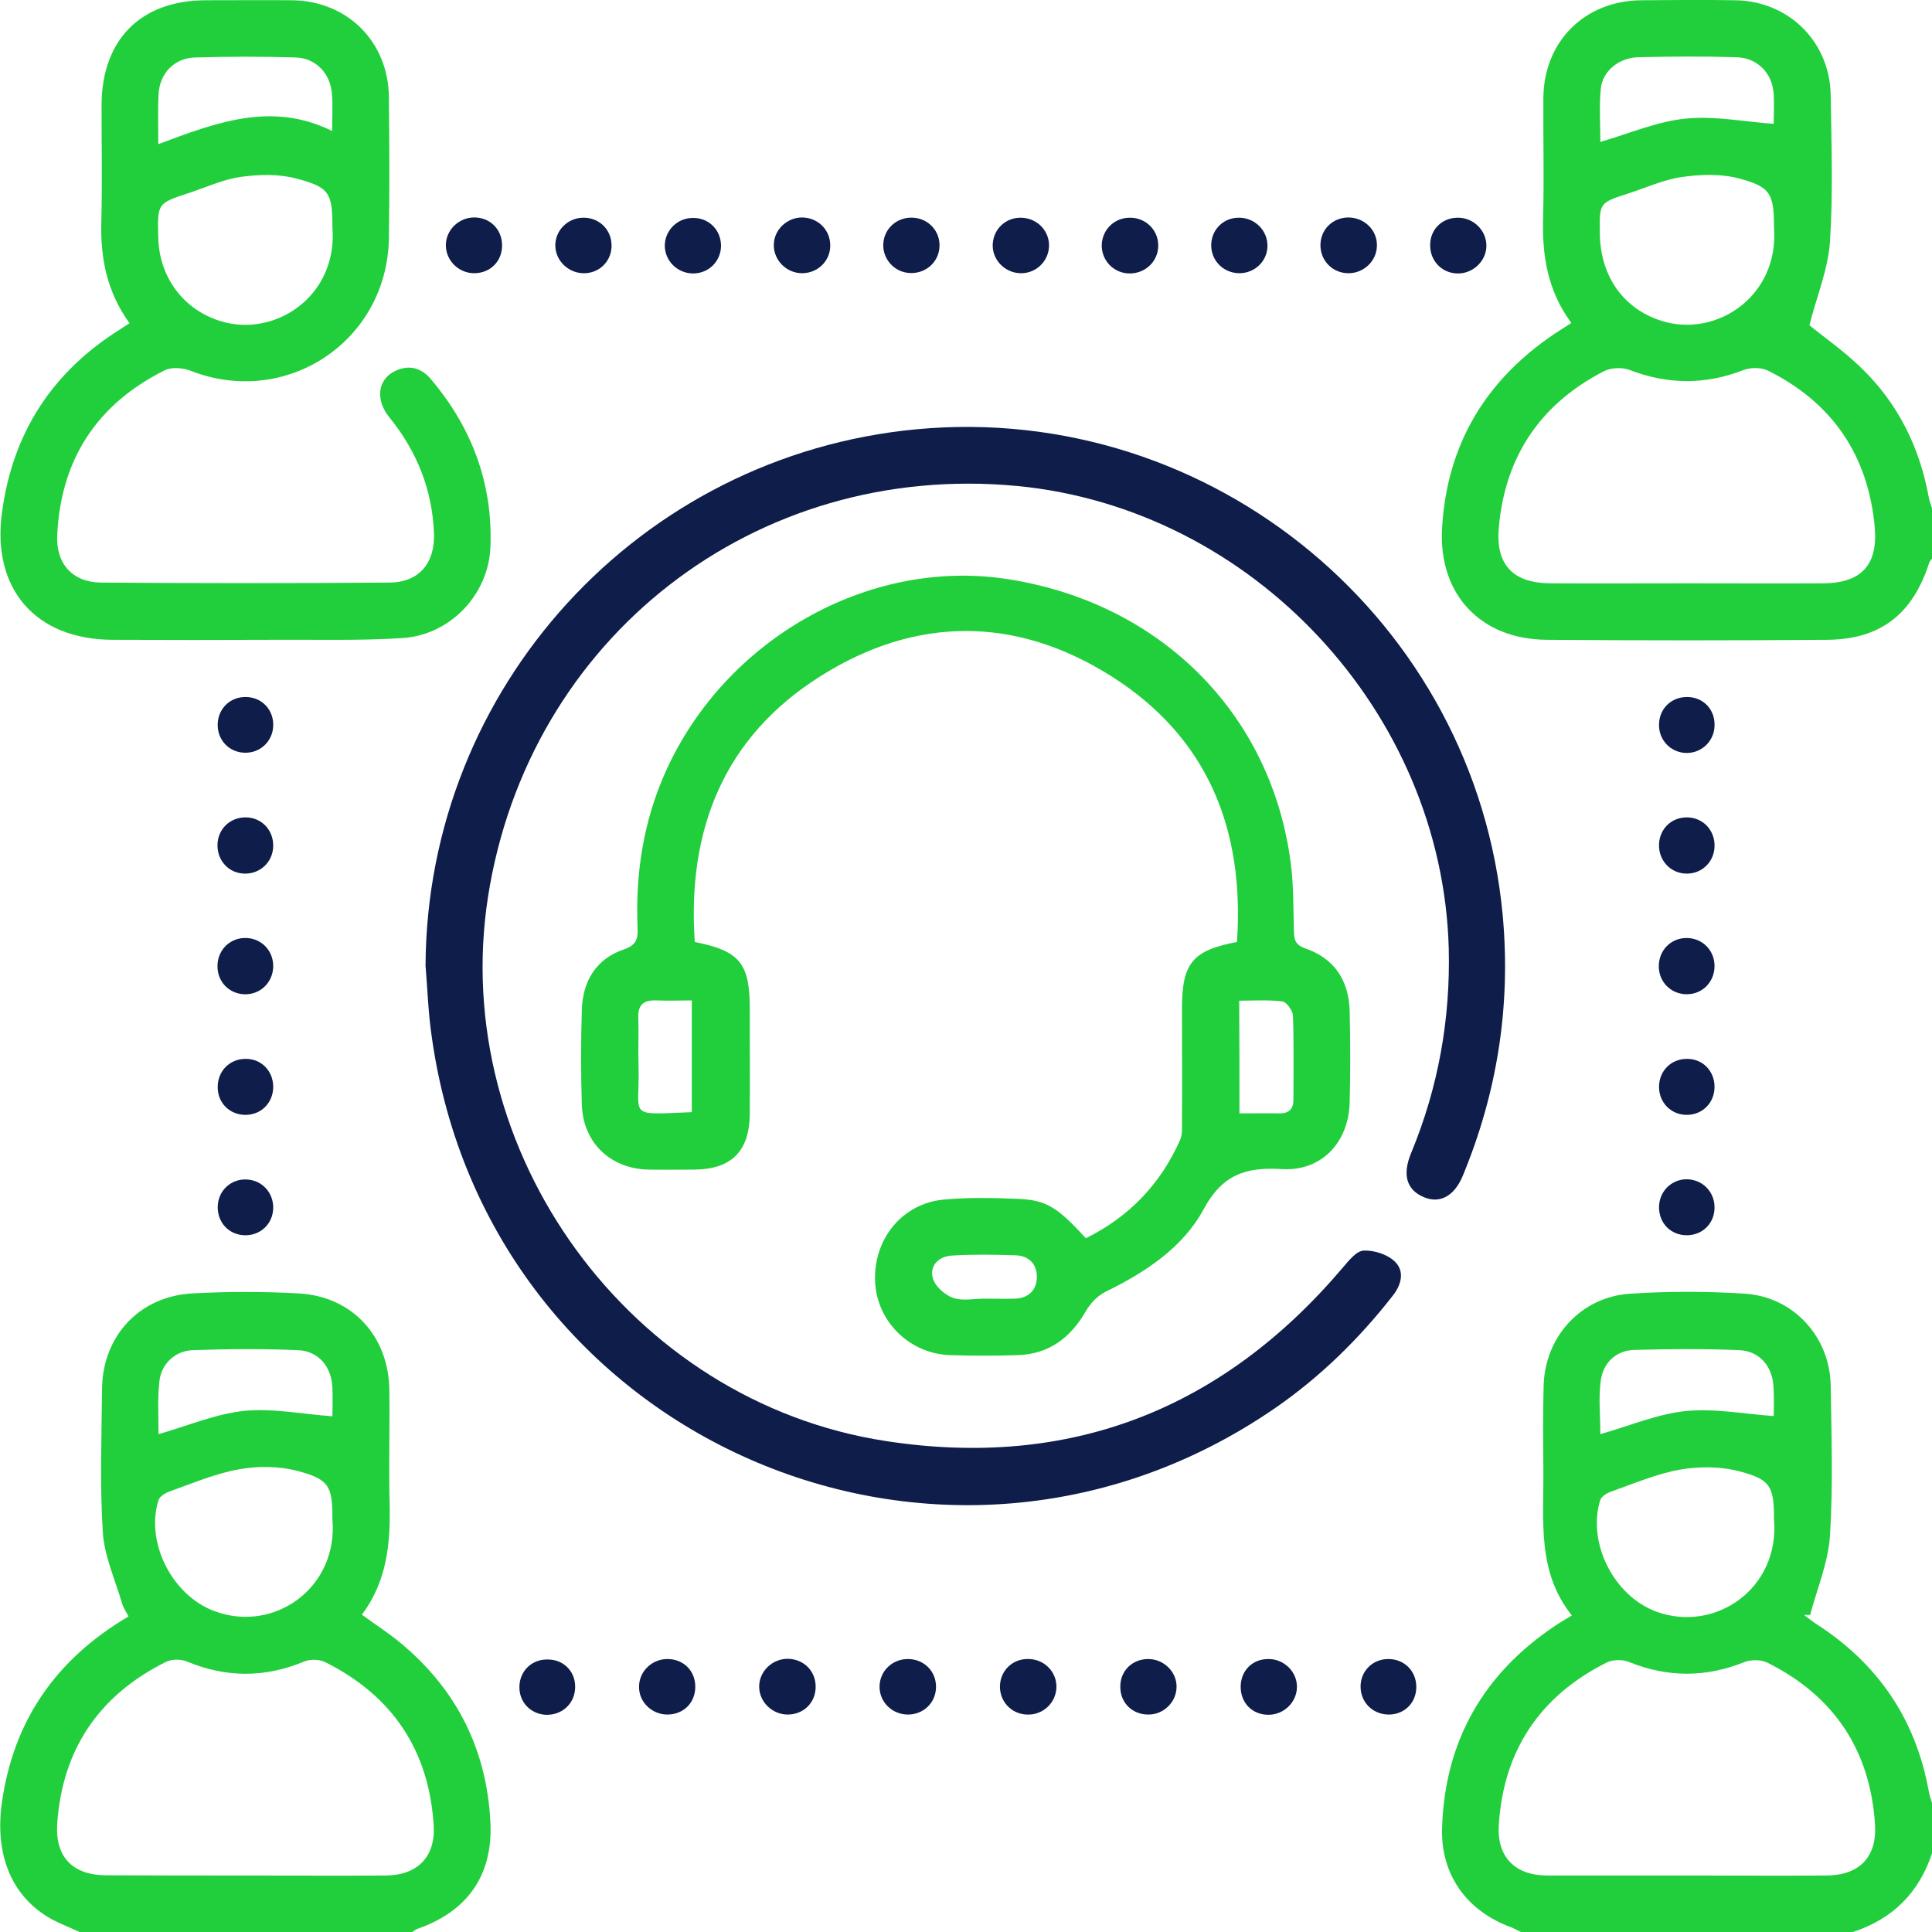 <svg xmlns="http://www.w3.org/2000/svg" xmlns:xlink="http://www.w3.org/1999/xlink" id="Layer_1" x="0px" y="0px" viewBox="0 0 78 78" style="enable-background:new 0 0 78 78;" xml:space="preserve"><style type="text/css">	.st0{fill:#21CF3C;}	.st1{fill:#0E1D49;}</style><g>	<path class="st0" d="M78,22.55c-0.04,0.06-0.1,0.12-0.12,0.19c-0.66,2.05-1.96,3.07-4.09,3.09c-3.78,0.03-7.56,0.03-11.35,0  c-2.67-0.02-4.37-1.84-4.22-4.5c0.19-3.37,1.75-5.98,4.55-7.86c0.21-0.14,0.42-0.27,0.67-0.43c-0.97-1.31-1.19-2.76-1.14-4.29  c0.04-1.6,0-3.2,0.01-4.8c0.02-2.28,1.67-3.92,3.95-3.94c1.27-0.01,2.54-0.02,3.81,0c2.15,0.04,3.8,1.67,3.84,3.82  c0.03,1.98,0.1,3.97-0.03,5.94c-0.08,1.12-0.54,2.22-0.83,3.36c0.6,0.49,1.39,1.04,2.08,1.71c1.49,1.43,2.37,3.21,2.74,5.24  c0.03,0.17,0.1,0.33,0.15,0.5C78,21.23,78,21.89,78,22.55z M68.07,23.55c1.85,0,3.7,0.01,5.55,0c1.51-0.01,2.2-0.73,2.07-2.25  c-0.26-2.9-1.7-5.04-4.32-6.34c-0.27-0.13-0.69-0.13-0.98-0.02c-1.54,0.6-3.05,0.59-4.59,0c-0.3-0.12-0.76-0.1-1.05,0.05  c-2.56,1.32-3.99,3.44-4.24,6.32c-0.13,1.49,0.57,2.23,2.08,2.24C64.42,23.56,66.24,23.55,68.07,23.55z M71.62,9.18  c0-1.35-0.13-1.64-1.43-1.98c-0.73-0.19-1.55-0.16-2.31-0.05c-0.74,0.11-1.45,0.44-2.17,0.67c-1.14,0.37-1.14,0.37-1.12,1.61  c0.02,1.73,0.96,3.04,2.48,3.52C69.27,13.66,71.84,11.97,71.62,9.18z M71.61,5c0-0.29,0.02-0.74,0-1.19  c-0.05-0.85-0.65-1.48-1.52-1.5c-1.32-0.04-2.64-0.03-3.95,0c-0.77,0.02-1.43,0.55-1.51,1.25c-0.07,0.71-0.02,1.43-0.02,2.17  c1.2-0.35,2.3-0.83,3.44-0.94C69.2,4.67,70.38,4.91,71.61,5z"></path>	<path class="st0" d="M61.4,78c-0.13-0.06-0.26-0.14-0.39-0.19c-1.79-0.65-2.85-2.12-2.79-4.01c0.11-3.49,1.65-6.21,4.56-8.16  c0.19-0.13,0.38-0.24,0.68-0.42c-1.42-1.77-1.13-3.86-1.15-5.9c-0.01-1.12-0.02-2.23,0.01-3.35c0.04-1.99,1.5-3.61,3.49-3.74  c1.54-0.1,3.1-0.1,4.64,0c1.96,0.13,3.42,1.74,3.46,3.69c0.03,2.03,0.1,4.07-0.03,6.09c-0.07,1.07-0.52,2.13-0.8,3.19  c-0.08,0-0.16,0-0.25,0c0.15,0.11,0.3,0.23,0.46,0.34c2.51,1.6,4.05,3.85,4.58,6.78c0.03,0.17,0.09,0.34,0.14,0.5  c0,0.66,0,1.32,0,1.98c-0.53,1.61-1.59,2.67-3.2,3.2C70.33,78,65.86,78,61.4,78z M68.11,75.72c1.88,0,3.76,0.01,5.63,0  c1.32-0.01,2.04-0.74,1.96-2.05c-0.19-3.01-1.66-5.21-4.36-6.55c-0.25-0.12-0.64-0.12-0.91-0.02c-1.56,0.63-3.1,0.63-4.66,0  c-0.26-0.11-0.66-0.1-0.9,0.02c-2.7,1.35-4.17,3.55-4.36,6.56c-0.08,1.3,0.66,2.04,1.97,2.04C64.35,75.72,66.23,75.72,68.11,75.72z   M71.62,61.32c0-1.3-0.13-1.59-1.4-1.92c-0.75-0.2-1.61-0.2-2.38-0.07c-0.96,0.17-1.89,0.57-2.82,0.9  c-0.17,0.06-0.38,0.2-0.42,0.35c-0.52,1.73,0.56,3.86,2.28,4.49C69.25,65.93,71.87,64.13,71.62,61.32z M71.61,57.17  c0-0.29,0.02-0.74-0.01-1.2c-0.05-0.81-0.56-1.42-1.37-1.46c-1.41-0.06-2.83-0.05-4.24-0.01c-0.74,0.02-1.25,0.5-1.36,1.22  c-0.1,0.7-0.02,1.43-0.02,2.18c1.2-0.34,2.29-0.81,3.43-0.93C69.19,56.85,70.37,57.08,71.61,57.17z"></path>	<path class="st0" d="M3.21,78c-0.38-0.18-0.78-0.33-1.15-0.53c-1.58-0.89-2.27-2.56-1.99-4.65c0.46-3.34,2.18-5.83,5.12-7.56  c-0.09-0.18-0.21-0.34-0.26-0.52c-0.28-0.96-0.72-1.92-0.78-2.89c-0.12-1.92-0.05-3.85-0.03-5.78c0.02-2.12,1.5-3.73,3.63-3.85  c1.44-0.08,2.89-0.08,4.33,0c2.16,0.13,3.62,1.74,3.64,3.92c0.02,1.52-0.03,3.04,0.01,4.57c0.04,1.6-0.11,3.14-1.12,4.48  c0.57,0.42,1.13,0.77,1.62,1.19c2.24,1.88,3.43,4.3,3.57,7.21c0.1,2.12-0.93,3.58-2.94,4.28c-0.09,0.03-0.16,0.1-0.24,0.15  C12.14,78,7.67,78,3.21,78z M9.86,75.72c1.9,0,3.81,0.01,5.71,0c1.27-0.01,2.01-0.74,1.94-2c-0.18-3.04-1.66-5.26-4.39-6.62  c-0.23-0.11-0.6-0.12-0.84-0.02c-1.58,0.66-3.15,0.66-4.73,0c-0.24-0.1-0.61-0.1-0.84,0.01c-2.7,1.34-4.19,3.52-4.4,6.53  c-0.09,1.36,0.63,2.09,1.99,2.09C6.16,75.72,8.01,75.72,9.86,75.72z M13.42,61.32c0-1.31-0.12-1.59-1.39-1.93  c-0.75-0.2-1.61-0.21-2.38-0.07c-0.96,0.17-1.89,0.57-2.82,0.9c-0.17,0.06-0.38,0.2-0.43,0.34c-0.54,1.71,0.55,3.86,2.27,4.49  C11.07,65.94,13.67,64.1,13.42,61.32z M13.42,57.18c0-0.26,0.02-0.71,0-1.16c-0.04-0.85-0.56-1.48-1.4-1.51  c-1.41-0.06-2.83-0.05-4.24,0c-0.75,0.03-1.3,0.6-1.35,1.31C6.36,56.49,6.4,57.18,6.4,57.9c1.19-0.34,2.31-0.82,3.47-0.94  C11.02,56.85,12.2,57.09,13.42,57.18z"></path>	<path class="st1" d="M17.18,38.98c0.06-11.23,8.63-20.6,19.83-21.65c11.93-1.11,22.56,7.72,23.66,19.64  c0.33,3.64-0.22,7.13-1.61,10.49c-0.34,0.83-0.93,1.15-1.58,0.87c-0.69-0.29-0.88-0.9-0.5-1.8c1.09-2.64,1.58-5.39,1.51-8.24  c-0.26-9.55-7.92-17.76-17.43-18.67c-10.57-1-19.73,6.12-21.36,16.6c-1.59,10.28,5.74,20.38,16.07,21.96  c7.42,1.14,13.58-1.27,18.44-7c0.24-0.28,0.55-0.68,0.85-0.69c0.41-0.02,0.95,0.15,1.25,0.44c0.41,0.39,0.27,0.94-0.08,1.38  c-1.35,1.73-2.91,3.26-4.71,4.51c-13.47,9.32-31.83,1.26-34.09-14.97C17.29,40.91,17.26,39.94,17.18,38.98z"></path>	<path class="st0" d="M43.84,49.99c1.74-0.86,3.01-2.18,3.8-3.96c0.1-0.22,0.08-0.5,0.08-0.75c0.01-1.52,0-3.05,0-4.57  c0-1.82,0.42-2.34,2.22-2.68c0.31-4.53-1.17-8.27-5.09-10.74c-3.84-2.42-7.87-2.42-11.71,0c-3.92,2.46-5.4,6.21-5.09,10.74  c1.81,0.36,2.22,0.86,2.22,2.68c0,1.42,0.01,2.84,0,4.26c-0.01,1.51-0.74,2.24-2.25,2.25c-0.61,0-1.22,0.01-1.83,0  c-1.54-0.03-2.65-1.08-2.7-2.62c-0.04-1.27-0.04-2.54,0-3.81c0.03-1.17,0.57-2.08,1.7-2.46c0.52-0.18,0.57-0.45,0.55-0.89  c-0.09-2.18,0.24-4.3,1.14-6.3c2.4-5.33,8.17-8.6,13.73-7.77c6.2,0.93,10.72,5.42,11.5,11.47c0.12,0.9,0.1,1.82,0.13,2.73  c0.01,0.35,0.03,0.57,0.46,0.72c1.19,0.41,1.77,1.32,1.79,2.56c0.03,1.22,0.03,2.44,0,3.65c-0.04,1.63-1.14,2.8-2.75,2.7  c-1.44-0.09-2.39,0.22-3.14,1.61c-0.84,1.56-2.35,2.55-3.96,3.34c-0.33,0.16-0.63,0.48-0.81,0.8c-0.62,1.07-1.49,1.72-2.74,1.76  c-0.91,0.03-1.83,0.03-2.74,0c-1.64-0.06-2.94-1.36-3.02-2.95c-0.08-1.72,1.08-3.17,2.77-3.33c0.98-0.09,1.98-0.07,2.96-0.03  C42.24,48.44,42.68,48.73,43.84,49.99z M50.04,44.95c0.58,0,1.09-0.01,1.59,0c0.43,0.01,0.6-0.19,0.59-0.6  c0-1.12,0.02-2.23-0.02-3.35c-0.01-0.2-0.26-0.55-0.43-0.57c-0.56-0.07-1.14-0.03-1.74-0.03C50.04,41.96,50.04,43.4,50.04,44.95z   M27.93,44.9c0-1.53,0-3,0-4.51c-0.52,0-0.97,0.02-1.43,0c-0.51-0.02-0.75,0.17-0.73,0.7c0.02,0.66-0.01,1.31,0.01,1.97  C25.84,45.13,25.26,45.01,27.93,44.9z M39.76,52.43C39.76,52.43,39.76,52.43,39.76,52.43c0.41,0,0.81,0.01,1.22,0  c0.54-0.02,0.87-0.34,0.88-0.86c0.01-0.53-0.32-0.87-0.85-0.89c-0.86-0.03-1.72-0.04-2.58,0.01c-0.53,0.03-0.91,0.41-0.77,0.91  c0.09,0.33,0.48,0.68,0.82,0.8C38.86,52.53,39.33,52.43,39.76,52.43z"></path>	<path class="st0" d="M5.23,13.05c-0.91-1.26-1.18-2.62-1.14-4.09C4.13,7.39,4.1,5.81,4.1,4.24C4.11,1.6,5.68,0.02,8.3,0.01  c1.17,0,2.33-0.01,3.5,0c2.23,0.03,3.88,1.68,3.9,3.91c0.02,1.9,0.03,3.81,0,5.71c-0.07,4.15-4.15,6.85-8,5.34  c-0.31-0.12-0.77-0.16-1.05-0.02c-2.73,1.36-4.19,3.59-4.34,6.64c-0.06,1.16,0.61,1.92,1.77,1.93c3.88,0.03,7.77,0.03,11.65,0  c1.19-0.01,1.84-0.79,1.79-2c-0.07-1.76-0.69-3.3-1.8-4.67c-0.58-0.71-0.47-1.54,0.23-1.87c0.54-0.26,1.04-0.15,1.44,0.32  c1.66,1.96,2.51,4.22,2.41,6.79c-0.08,1.92-1.62,3.54-3.54,3.67c-1.72,0.11-3.45,0.06-5.17,0.07c-2.18,0.01-4.36,0.01-6.55,0  c-3.11-0.01-4.88-2.06-4.46-5.14c0.43-3.22,2.03-5.68,4.78-7.4C4.95,13.23,5.05,13.16,5.23,13.05z M13.42,9.17  c0-1.37-0.11-1.61-1.45-1.96c-0.71-0.19-1.5-0.17-2.24-0.07c-0.72,0.1-1.4,0.42-2.1,0.65C6.35,8.21,6.35,8.21,6.39,9.6  c0.04,1.6,1.02,2.9,2.5,3.36C11.07,13.65,13.65,11.98,13.42,9.17z M6.39,5.82c2.33-0.87,4.58-1.74,7.02-0.53  c0-0.61,0.03-1.06-0.01-1.51c-0.06-0.81-0.65-1.44-1.47-1.46c-1.34-0.04-2.69-0.04-4.03,0C7.04,2.33,6.44,2.96,6.4,3.82  C6.37,4.42,6.39,5.03,6.39,5.82z"></path>	<path class="st1" d="M69.22,38.98c0.01,0.66-0.49,1.17-1.14,1.16c-0.62-0.01-1.1-0.49-1.11-1.11c-0.01-0.66,0.49-1.17,1.14-1.16  C68.73,37.88,69.21,38.36,69.22,38.98z"></path>	<path class="st1" d="M35.66,9.85c0.03-0.64,0.58-1.11,1.23-1.06c0.62,0.05,1.07,0.56,1.04,1.17c-0.03,0.64-0.58,1.11-1.23,1.06  C36.1,10.98,35.63,10.45,35.66,9.85z"></path>	<path class="st1" d="M11.03,39.02c-0.01,0.65-0.53,1.15-1.18,1.12c-0.62-0.03-1.08-0.52-1.07-1.15c0.01-0.66,0.53-1.15,1.18-1.12  C10.58,37.9,11.04,38.4,11.03,39.02z"></path>	<path class="st1" d="M50.04,11.03c-0.65,0-1.16-0.52-1.14-1.16c0.02-0.62,0.51-1.09,1.13-1.08c0.64,0,1.16,0.53,1.14,1.16  C51.16,10.55,50.65,11.03,50.04,11.03z"></path>	<path class="st1" d="M36.62,69.22c-0.62-0.02-1.11-0.51-1.11-1.12c0-0.64,0.53-1.14,1.18-1.12c0.63,0.02,1.1,0.5,1.1,1.12  C37.79,68.75,37.27,69.24,36.62,69.22z"></path>	<path class="st1" d="M42.65,68.13c-0.02,0.63-0.56,1.13-1.21,1.09c-0.62-0.03-1.08-0.53-1.07-1.15c0.02-0.65,0.54-1.13,1.2-1.09  C42.19,67.01,42.67,67.52,42.65,68.13z"></path>	<path class="st1" d="M51.22,66.98c0.64,0,1.17,0.54,1.14,1.17c-0.03,0.6-0.54,1.08-1.15,1.08c-0.67,0-1.14-0.5-1.12-1.17  C50.11,67.43,50.58,66.97,51.22,66.98z"></path>	<path class="st1" d="M41.19,11.03c-0.64-0.02-1.15-0.56-1.11-1.19c0.04-0.61,0.54-1.07,1.16-1.05c0.65,0.02,1.15,0.55,1.11,1.19  C42.31,10.58,41.8,11.05,41.19,11.03z"></path>	<path class="st1" d="M45.61,8.79c0.65-0.01,1.17,0.51,1.15,1.15c-0.01,0.61-0.51,1.09-1.13,1.1c-0.65,0.01-1.16-0.51-1.15-1.15  C44.5,9.27,44.99,8.79,45.61,8.79z"></path>	<path class="st1" d="M28.07,68.12c-0.01,0.63-0.47,1.09-1.11,1.1c-0.64,0.01-1.18-0.51-1.16-1.14c0.01-0.63,0.56-1.13,1.2-1.1  C27.63,67.01,28.08,67.48,28.07,68.12z"></path>	<path class="st1" d="M68.09,30.4c-0.64-0.01-1.14-0.53-1.11-1.18c0.02-0.62,0.5-1.08,1.13-1.08c0.66,0,1.14,0.51,1.11,1.17  C69.2,29.93,68.7,30.4,68.09,30.4z"></path>	<path class="st1" d="M9.89,30.39c-0.65-0.01-1.13-0.53-1.1-1.18c0.03-0.62,0.51-1.08,1.14-1.07c0.65,0.01,1.13,0.52,1.1,1.18  C11,29.93,10.51,30.4,9.89,30.39z"></path>	<path class="st1" d="M33.52,9.93c-0.01,0.61-0.5,1.09-1.12,1.1c-0.64,0.01-1.17-0.52-1.16-1.15c0.01-0.6,0.52-1.09,1.13-1.1  C33.03,8.78,33.53,9.29,33.52,9.93z"></path>	<path class="st1" d="M68.08,33c0.62-0.01,1.11,0.45,1.14,1.08c0.03,0.66-0.46,1.18-1.1,1.19c-0.62,0.01-1.11-0.46-1.14-1.08  C66.95,33.53,67.43,33.01,68.08,33z"></path>	<path class="st1" d="M11.03,34.14c0,0.65-0.52,1.15-1.17,1.13c-0.62-0.02-1.08-0.51-1.08-1.14c0-0.66,0.52-1.15,1.17-1.13  C10.57,33.02,11.03,33.51,11.03,34.14z"></path>	<path class="st1" d="M11.03,43.86c0.01,0.66-0.49,1.16-1.14,1.15C9.27,45,8.79,44.53,8.79,43.9c-0.01-0.66,0.49-1.16,1.14-1.15  C10.55,42.75,11.02,43.23,11.03,43.86z"></path>	<path class="st1" d="M69.22,43.86c0.01,0.66-0.49,1.16-1.14,1.15c-0.62-0.01-1.09-0.49-1.1-1.11c-0.01-0.66,0.49-1.16,1.14-1.15  C68.74,42.75,69.21,43.23,69.22,43.86z"></path>	<path class="st1" d="M11.03,48.77c-0.01,0.65-0.53,1.13-1.18,1.1c-0.62-0.03-1.07-0.52-1.06-1.15c0.01-0.65,0.54-1.14,1.18-1.1  C10.58,47.65,11.04,48.15,11.03,48.77z"></path>	<path class="st1" d="M69.22,48.71c0.02,0.66-0.47,1.16-1.12,1.16c-0.63,0-1.1-0.46-1.12-1.09c-0.02-0.65,0.48-1.17,1.12-1.17  C68.72,47.62,69.2,48.09,69.22,48.71z"></path>	<path class="st1" d="M57.18,68.09c0.01,0.63-0.45,1.11-1.07,1.13c-0.65,0.02-1.17-0.46-1.18-1.11c-0.01-0.62,0.46-1.11,1.08-1.13  C56.67,66.96,57.17,67.44,57.18,68.09z"></path>	<path class="st1" d="M29.11,9.93c-0.01,0.62-0.49,1.1-1.11,1.11c-0.64,0.01-1.17-0.51-1.16-1.14c0.01-0.6,0.51-1.1,1.12-1.1  C28.61,8.78,29.11,9.28,29.11,9.93z"></path>	<path class="st1" d="M58.83,8.79c0.64-0.02,1.18,0.5,1.18,1.13c0,0.6-0.51,1.1-1.11,1.12c-0.65,0.02-1.16-0.48-1.16-1.13  C57.73,9.28,58.2,8.8,58.83,8.79z"></path>	<path class="st1" d="M55.59,9.91c0,0.6-0.5,1.1-1.11,1.12c-0.65,0.02-1.17-0.48-1.17-1.13c0-0.62,0.47-1.1,1.1-1.12  C55.07,8.77,55.6,9.28,55.59,9.91z"></path>	<path class="st1" d="M19.18,11.03c-0.64,0.02-1.18-0.5-1.18-1.13c0-0.6,0.5-1.1,1.11-1.12c0.66-0.02,1.16,0.47,1.16,1.13  C20.27,10.54,19.81,11.01,19.18,11.03z"></path>	<path class="st1" d="M24.69,9.88c0.02,0.62-0.44,1.12-1.06,1.15c-0.64,0.03-1.19-0.47-1.21-1.09c-0.02-0.6,0.46-1.12,1.08-1.15  C24.15,8.76,24.67,9.23,24.69,9.88z"></path>	<path class="st1" d="M23.22,68.14c-0.02,0.65-0.54,1.12-1.2,1.09c-0.62-0.04-1.07-0.53-1.05-1.15c0.02-0.65,0.54-1.12,1.19-1.08  C22.79,67.02,23.24,67.51,23.22,68.14z"></path>	<path class="st1" d="M32.93,68.08c0.01,0.66-0.49,1.15-1.15,1.14c-0.61-0.01-1.12-0.51-1.13-1.11c-0.01-0.63,0.53-1.15,1.17-1.14  C32.45,66.99,32.92,67.45,32.93,68.08z"></path>	<path class="st1" d="M46.34,66.98c0.64-0.01,1.18,0.52,1.16,1.14c-0.01,0.6-0.52,1.1-1.13,1.1c-0.66,0.01-1.16-0.49-1.14-1.15  C45.24,67.45,45.71,66.99,46.34,66.98z"></path></g></svg>
